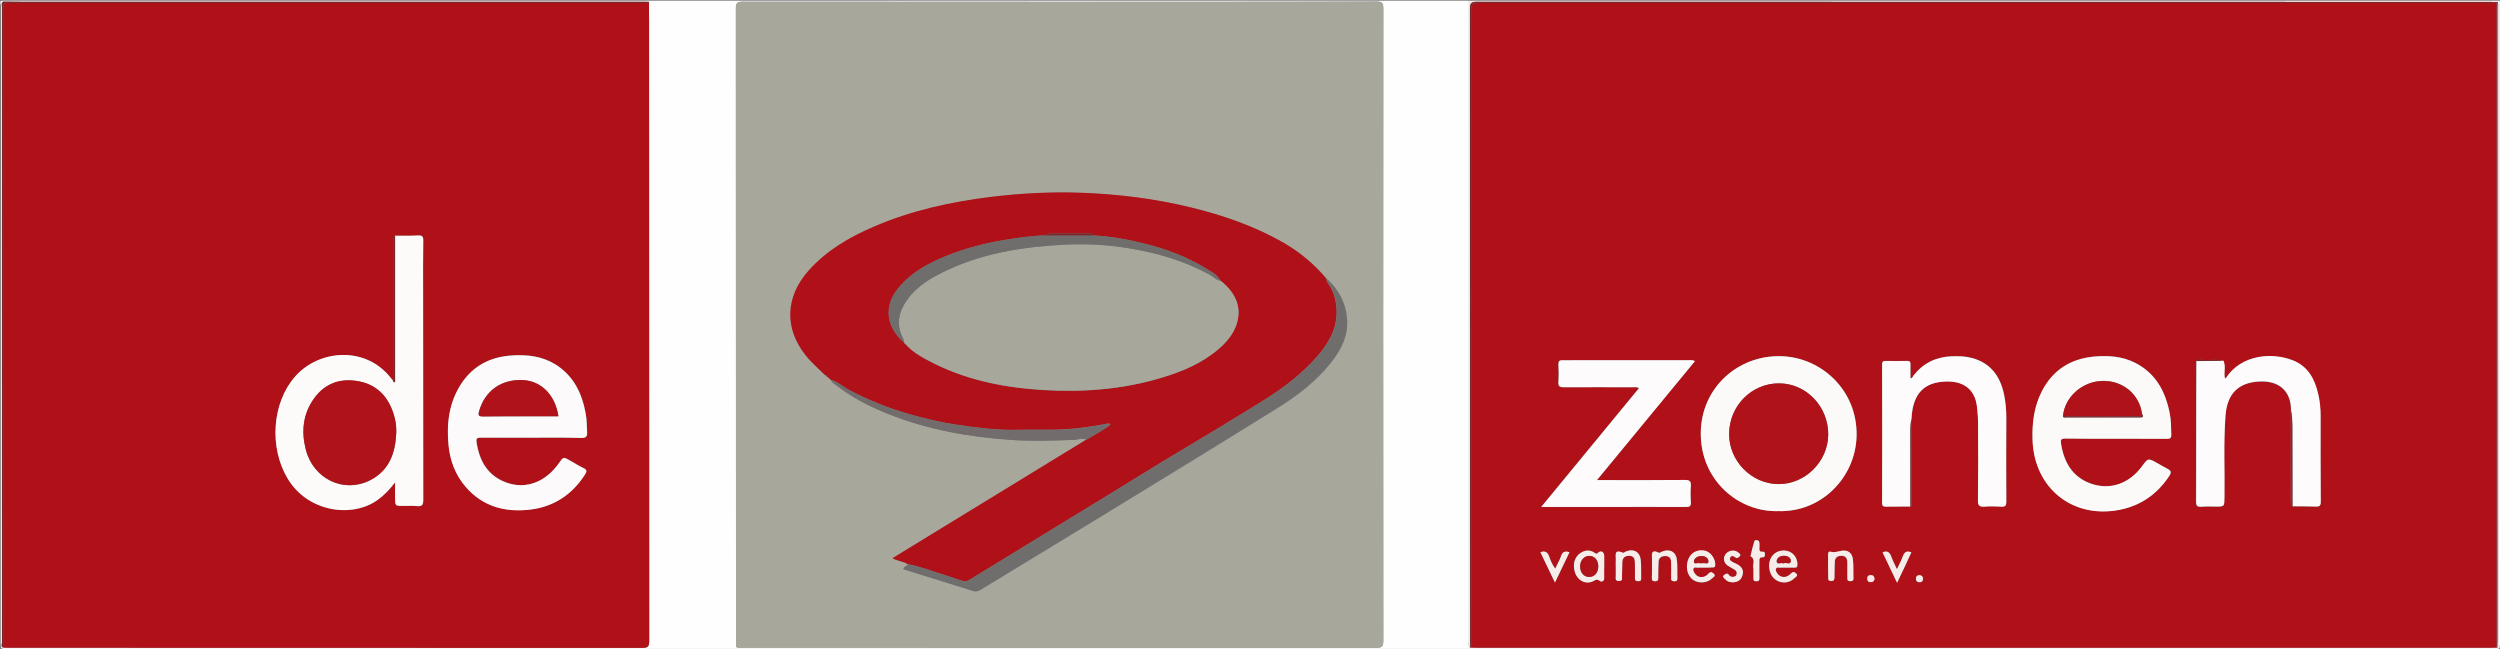 <?xml version="1.0" encoding="utf-8"?>
<!-- Generator: Adobe Illustrator 22.1.0, SVG Export Plug-In . SVG Version: 6.00 Build 0)  -->
<svg version="1.1" id="Layer_1" xmlns="http://www.w3.org/2000/svg" xmlns:xlink="http://www.w3.org/1999/xlink" x="0px" y="0px"
	 viewBox="0 0 1685.1 437.4" style="enable-background:new 0 0 1685.1 437.4;" xml:space="preserve">
<rect x="0" y="0" width="1685.1" height="437.4" fill="#808080" stroke="none"/>
<style type="text/css">
	.st0{fill:#FEFEFE;}
	.st1{fill:#FEE6EA;}
	.st2{fill:#B01017;}
	.st3{fill:#A8A79B;}
	.st4{fill:#78282B;}
	.st5{fill:#FCFAF9;}
	.st6{fill:#FDFBFB;}
	.st7{fill:#F6ECE9;}
	.st8{fill:#FCFBFA;}
	.st9{fill:#FCFAFA;}
	.st10{fill:#B01118;}
	.st11{fill:#706D6D;}
	.st12{fill:#726C6C;}
	.st13{fill:#B01219;}
</style>
<g>
	<g>
		<path class="st0" d="M1683.5,0.5c0.5,0.3,1.6-0.7,1.5,0.8c0,0.9,0,1.8,0,2.7c0,143.4,0,286.7,0.1,430.1c0,2.9-0.6,3.5-3.5,3.5
			c-559.2-0.1-1118.4-0.1-1677.6,0c-2.9,0-3.5-0.6-3.5-3.5C0.6,290.6,0.6,147.2,0.7,3.9c0-1-1.9-3.5,1.4-3.4c0,0.2,0,0.4,0,0.6
			C0.7,2,1.3,3.4,1.3,4.6c0,142.9,0,285.7,0,428.6c0,1.1-0.9,2.5,0.8,3.3c1.1,0,2.3,0.1,3.4,0.1c142.5,0,284.9,0,427.4,0.1
			c3.8,0,4.7-0.9,4.7-4.7c-0.1-139.4-0.1-278.8-0.1-418.2c0-3.9-0.1-7.9-0.1-11.8c0.1-0.2,0.1-0.4,0.1-0.7c0-0.3,0-0.6,0-0.8
			c184.2,0,368.4,0,552.6,0c0,143.8,0,287.7,0,431.5c0,1.5-0.8,3.3,0.8,4.6l0.3,0c0,0,0.3-0.1,0.3-0.1c1.4,0,2.8,0.1,4.2,0.1
			c227.7,0,455.4,0,683.2,0c1.3,0,2.5-0.1,3.8-0.1l0.3,0.1l0.3,0c1.5-1.2,0.8-2.8,0.8-4.3c0-142.1,0-284.2,0-426.3
			c0-1.3,0.4-2.8-0.6-4c-0.1-0.2-0.2-0.5-0.2-0.7C1683.5,1,1683.5,0.7,1683.5,0.5z M714.4,1.2c-71.3,0-142.6,0-213.9-0.1
			c-3.9,0-4.5,1.2-4.5,4.7c0.1,141.9,0.1,283.9,0.1,425.8c0,5.5-0.7,4.9,4.8,4.9c142.2,0,284.4,0,426.6,0.1c3.7,0,4.9-0.7,4.9-4.7
			c-0.1-142.1-0.1-284.1,0-426.2c0-3.5-0.7-4.7-4.5-4.7C856.7,1.3,785.5,1.2,714.4,1.2z"/>
		<path class="st1" d="M991,436.6c-1.6-1.3-0.8-3.1-0.8-4.6c0-143.8,0-287.7,0-431.5c231.1,0,462.3,0,693.4,0c0,0.3,0,0.6,0,0.8
			c-0.3,0-0.5,0-0.8,0.1c-0.5,0-0.9,0-1.4,0c-1.6,0-3.3-0.1-4.9-0.1c-226.9,0-453.9,0-680.8-0.1c-3.7,0-4.8,0.7-4.8,4.6
			c0.1,142.3,0.1,284.7,0.1,427C990.9,434,990.9,435.3,991,436.6z"/>
		<path class="st1" d="M2.1,1.1c0-0.2,0-0.4,0-0.6c145.1,0,290.3,0,435.4,0c0,0.3,0,0.6,0,0.8c-0.9,0-1.8-0.1-2.7-0.1
			c-140.2,0-280.4,0-420.5,0C10.2,1.2,6.2,1.1,2.1,1.1z"/>
		<path class="st2" d="M1681.3,1.4c0.5,0,0.9,0,1.4,0c0,1.6,0.1,3.3,0.1,4.9c0,143.4,0,286.8,0,430.2c-1.3,0-2.5,0.1-3.8,0.1
			c-227.7,0-455.4,0-683.2,0c-1.4,0-2.8-0.1-4.2-0.1c0-142.3,0-284.6,0-426.9c0-7.6,0-7.6,7.6-7.6c225.6,0,451.3,0,676.9,0
			C1677.9,2,1679.7,2.5,1681.3,1.4z M1545.1,341.4c5.2,0,10.4-0.1,15.6,0.2c2.6,0.1,3.4-0.6,3.4-3.3c-0.1-19.4-0.1-38.8-0.1-58.2
			c0-4.8-0.5-9.6-1.6-14.3c-2.3-10.1-6.8-18.6-17-22.7c-14.3-5.7-34.8-3.8-45,11.6c-0.2,0.3-0.4,0.7-0.9,0.4c-0.9-3.9,0.8-8-1-11.8
			c-4.2-1.4-8.6-0.4-12.9-0.6c-1.7-0.1-3.7-0.8-5.3,0.8c0,8.6-0.1,17.2-0.1,25.9c0,22.9,0.1,45.9-0.1,68.8c0,2.9,0.8,3.7,3.6,3.5
			c3.1-0.3,6.3-0.1,9.5-0.1c6,0,6,0,6-5.8c0.3-18.5-0.7-37,0.7-55.5c1.1-14.6,8.5-22.2,22.6-23c13.7-0.8,21.8,6.6,21.6,19.8
			c0,20.3,0,40.6,0,61C1544.3,339.1,1543.7,340.5,1545.1,341.4z M1288.5,282.2c0.8-18.4,9.9-24.5,22.5-25.1
			c12.5-0.6,20.2,5.1,21.6,16.7c0.5,4.5,0.8,9.1,0.8,13.6c0.1,16.6,0.2,33.2-0.1,49.8c0,3.6,1.1,4.4,4.4,4.2c3.8-0.3,7.6-0.2,11.4,0
			c2.8,0.2,3.3-0.8,3.3-3.4c-0.1-18.8-0.1-37.5,0-56.3c0-5.5-0.5-10.9-1.6-16.2c-2.6-12.2-9.1-21-21.7-24.3c-4.5-1.2-9-1.2-13.6-1.1
			c-10.5,0.4-19.1,4.6-25.6,12.9c-0.6,0.7-0.8,1.8-2.1,2c0-3.2-0.1-6.2,0-9.2c0.1-1.9-0.4-2.7-2.5-2.6c-4.7,0.1-9.4,0.1-14.1,0
			c-2.1-0.1-2.5,0.7-2.5,2.6c0.1,31.1,0.1,62.1,0,93.2c0,2.2,0.8,2.5,2.7,2.4c5.4-0.1,10.9-0.1,16.4-0.1c1.2-0.8,0.8-2,0.8-3.1
			C1288.5,319.6,1288.5,300.9,1288.5,282.2z M1426.3,295.7c11.4,0,22.8-0.1,34.2,0c2.2,0,3.1-0.4,3.1-2.9c-0.1-4.7-0.1-9.4-1-14
			c-2.9-14.9-9.4-27.2-23.5-34.4c-8.8-4.4-18.3-5-27.8-4.1c-15.6,1.5-27.5,9-34.8,23.1c-5.4,10.4-6.8,21.6-6.4,33.2
			c1,32.3,26.8,53.1,58.5,47c14.4-2.8,25.5-10.6,33.6-22.8c1.7-2.6,1.2-3.8-1.4-5c-2.3-1.1-4.4-2.5-6.6-3.7
			c-6.3-3.5-6.3-3.5-10.4,2.2c-8.4,11.5-21.1,16.2-34.1,11.7c-12.6-4.3-18.4-14.3-20.4-27c-0.4-2.6,0-3.5,2.9-3.5
			C1403.5,295.8,1414.9,295.7,1426.3,295.7z M1198.8,344.5c28.8,0.9,51.9-22.5,52.6-50.6c0.8-30.9-23.7-53-50.7-53.8
			c-29.3-0.9-53.9,21.3-54.3,51.3C1145.9,323.4,1171.6,345.4,1198.8,344.5z M1076.4,323.6c22.4-27.2,44.1-53.6,65.9-80.1
			c-1.8-0.9-3.5-0.6-5.1-0.6c-25.9,0-51.8,0-77.6,0c-2.2,0-4.3,0.1-6.5,0c-2.1-0.1-2.9,0.6-2.8,2.8c0.2,3.9,0.2,7.9,0,11.8
			c-0.2,2.9,0.8,3.6,3.6,3.6c15.5-0.1,30.9-0.1,46.4,0c1.3,0,2.7-0.4,4.3,0.6c-21.8,26.5-43.5,52.9-65.9,80.1c2.3,0,3.5,0,4.8,0
			c12.2,0,24.4,0,36.5,0c18.8,0,37.5,0,56.3,0c2.4,0,3.4-0.5,3.2-3.1c-0.2-3.7-0.2-7.4,0-11c0.2-3.1-0.6-4.1-3.9-4.1
			c-18.1,0.2-36.3,0.1-54.4,0.1C1080,323.6,1078.6,323.6,1076.4,323.6z M1081.3,381.7C1081.3,381.7,1081.3,381.7,1081.3,381.7
			c0-2.4,0-4.8,0-7.2c-0.1-2.5-1.9-3.7-3.9-2.2c-0.9,0.7-1,1.3-2.2,0.5c-3.2-2.4-6.7-2.3-9.9-0.1c-3.5,2.4-4.8,6.1-4.3,10.3
			c0.9,7.2,6.6,11.3,12.4,8.9c1.6-0.6,2.8-2.2,4.9-0.4c1.1,0.9,3.2,0.3,3-2.3C1081.1,386.8,1081.3,384.2,1081.3,381.7z
			 M1204.2,382.6c1.9,0,3.8,0,5.7,0c1.3,0,1.7-0.4,1.7-1.8c0.2-5.1-3.5-9.4-8.6-9.7c-7.5-0.3-12.1,6.3-9.9,14.1
			c2.1,7.4,11.2,9.9,16.6,4.4c0.7-0.7,2.9-1.6,0.9-3.2c-1.5-1.2-2.4-0.9-3.7,0.5c-2.7,2.9-6.8,2.6-8.8-0.3c-0.7-1-1.5-2.3-0.8-3.5
			c0.5-1,1.8-0.4,2.8-0.5C1201.4,382.5,1202.8,382.6,1204.2,382.6z M1148.4,382.6C1148.4,382.6,1148.4,382.6,1148.4,382.6
			c2,0,4,0,6.1,0c1,0,1.5-0.2,1.6-1.4c0.4-3.9-2.7-8.7-6.4-9.7c-4.6-1.3-9.3,0.6-11.3,4.7c-2.6,5.2-1.4,11.8,2.8,14.8
			c3.7,2.6,9.8,2.2,12.9-1.1c0.7-0.7,2.8-1.6,0.9-3.2c-1.4-1.2-2.3-1.2-3.7,0.4c-2.6,2.9-6.8,2.7-8.8-0.2c-0.7-1-1.6-2.2-1-3.5
			c0.6-1.3,2-0.5,3.1-0.6C1145.8,382.5,1147.1,382.6,1148.4,382.6z M1089.1,381.6c0,2.3,0,4.6,0,6.8c0,1.5-0.6,3.4,2.2,3.3
			c2.6-0.1,1.9-1.8,2-3.1c0.1-3.2,0.1-6.3,0.2-9.5c0.1-3.1,1.8-4.6,4.9-4.4c3.1,0.1,3.6,2.3,3.6,4.8c0,3.4,0.1,6.8,0,10.3
			c0,1.8,0.9,2,2.4,2c1.6,0,1.9-0.8,1.8-2.1c-0.1-3.8,0.1-7.6-0.2-11.4c-0.4-6.2-4.6-8.7-10.3-6.4c-0.6,0.2-1.3,0.9-1.7,0.8
			c-6.6-2.9-4.7,2.2-4.9,5.2C1089,379.1,1089.1,380.4,1089.1,381.6z M1113.5,381.6c0,2.7,0.1,5.3,0,8c-0.1,1.6,0.5,2.2,2.2,2.2
			c1.7,0,2.1-0.8,2.1-2.3c0-3.5,0-7.1,0.2-10.6c0.1-3,2-4.2,4.8-4.1c2.9,0.1,3.6,2,3.7,4.3c0.1,3.5,0.1,7.1,0,10.6
			c0,1.8,0.8,2.1,2.3,2.1c1.5,0,1.9-0.6,1.9-2.1c-0.1-4,0.1-8.1-0.3-12.1c-0.5-5.5-4.6-7.8-9.8-5.9c-0.8,0.3-1.8,1.1-2.3,0.9
			c-5.7-2.8-4.6,1.4-4.7,4.4C1113.4,378.5,1113.5,380.1,1113.5,381.6z M1232.2,381.8c0,2.4,0,4.8,0,7.2c0,1.4-0.2,2.7,2,2.7
			c2,0,2.2-1,2.2-2.6c0-3.4,0-6.8,0.2-10.2c0.1-2.9,1.8-4.3,4.7-4.2c3,0.1,3.8,2,3.8,4.6c0,3.5,0.1,7.1,0,10.6
			c0,1.6,0.8,1.9,2.1,1.9c1.4,0,2.1-0.4,2-1.9c-0.1-4.2,0.1-8.4-0.3-12.5c-0.4-4.8-3.5-7-8.2-6c-2.3,0.5-4.3,1.3-6.7,0.6
			c-1.5-0.4-2,0.5-1.9,1.9C1232.2,376.5,1232.2,379.2,1232.2,381.8z M1167.8,392.5c3.4,0,5.9-1.5,6.8-4.8c1-3.3-0.6-5.6-3.4-7.2
			c-0.9-0.5-1.9-0.8-2.7-1.3c-1.3-0.7-3.2-1.4-2.2-3.3c0.8-1.6,2.2-1.2,3.5-0.1c1.3,1,2.2-0.1,2.9-0.8c1.1-1.1-0.1-1.8-0.8-2.4
			c-2.4-2.1-6.5-1.7-8.5,0.8c-2,2.6-1.6,5.9,1.2,7.9c1.5,1.1,3.3,1.9,4.9,2.9c1.1,0.7,1.5,1.7,1.1,3c-0.4,1.3-1.4,1.7-2.6,1.7
			c-1.1,0-2-0.4-2.6-1.3c-1.1-1.7-2.4-0.5-3.2,0.1c-1.5,1.1-0.1,2,0.6,2.7C1164,391.8,1165.8,392.5,1167.8,392.5z M1278.7,392.8
			c3.5-7.4,6.6-14,9.7-20.5c-3.2-1.3-4.7-0.1-5.7,2.6c-1,2.7-2.4,5.3-4,8.8c-1.5-3.1-2.7-5.4-3.6-7.9c-1.1-2.9-2.3-5.1-6.1-3.5
			C1272.1,378.9,1275.2,385.5,1278.7,392.8z M1048.3,383.3c-2.1-2.8-3.1-5.7-4.2-8.4c-1.1-2.8-2.7-3.7-5.8-2.6
			c3.2,6.6,6.3,13.2,9.8,20.4c3.5-7.3,6.6-13.8,9.8-20.4c-3-1-4.7-0.5-5.7,2.6C1051.2,377.7,1049.7,380.3,1048.3,383.3z
			 M1181.9,383.2c0,2.5,0.1,4.6,0,6.6c0,1.4,0.4,2,1.9,2c1.6,0,2.2-0.5,2.1-2.2c-0.1-3.5,0-7.1,0-10.7c0-1.6-0.4-3.5,2.3-3.3
			c1.5,0.1,1.3-1.1,1.4-2.2c0.1-1.2-0.4-1.7-1.5-1.5c-2,0.2-2.3-1-2.2-2.6c0.1-1.1,0.1-2.3,0-3.4c-0.2-2.6-3.2-1.7-3.3-1.4
			c-1.1,3.4-1.8,6.9-2.7,10.4C1183.8,377.1,1180.9,380.8,1181.9,383.2z M1293.9,387.6c-1.4,0.1-2.4,0.7-2.5,2.3
			c-0.1,1.4,0.5,2.5,2.1,2.6c1.7,0.1,2.7-0.6,2.7-2.3C1296.2,388.6,1295.3,387.9,1293.9,387.6z M1263.5,390c-0.2-1.5-1-2.4-2.5-2.4
			c-1.6,0-2.6,1-2.4,2.7c0.1,1.5,1.1,2.2,2.6,2.1C1262.7,392.3,1263.4,391.4,1263.5,390z"/>
		<path class="st2" d="M437.4,2c0,3.9,0.1,7.9,0.1,11.8c0,139.4,0,278.8,0.1,418.2c0,3.8-0.9,4.7-4.7,4.7
			c-142.5-0.1-284.9-0.1-427.4-0.1c-1.1,0-2.3-0.1-3.4-0.1c0-143.2,0-286.4,0-429.6C2.1,2,2.1,2,7,2C150.5,2,293.9,2,437.4,2z
			 M266.3,158.9c-1.4,1-0.8,2.6-0.8,3.9c0,29.4,0,58.7,0,88.1c0,1.8,0.7,3.8-0.8,5.4c-0.3-0.4-0.7-0.7-1-1.1
			c-17-22.3-48.7-19.7-64.8-1.3c-15.5,17.7-17.6,47.7-5.1,68.6c13.5,22.6,43.4,27,60.8,14.5c4.3-3.1,7.9-6.9,11.7-11.8
			c0,4.1,0,7.3,0,10.4c0,5.5,0,5.5,5.7,5.5c3,0,6.1-0.2,9.1,0.1c3.3,0.3,4.2-0.6,4.2-4.1c-0.1-46.4-0.1-92.8-0.1-139.2
			c0-11.9-0.1-23.8,0.1-35.8c0-2.7-0.7-3.4-3.4-3.3C276.7,159,271.5,158.9,266.3,158.9z M358,295c11.3,0,22.6-0.1,33.9,0.1
			c3.3,0.1,4-1,3.9-4.1c-0.2-4-0.1-8.1-0.9-12.1c-2.5-13.9-8.2-25.8-20.7-33.5c-8.9-5.4-18.8-6.6-28.9-5.9
			c-14.4,0.9-26.1,6.7-34.2,18.9c-8.4,12.7-10.1,26.9-8.7,41.6c1,10.4,4.7,20,11.5,28c11.5,13.5,26.7,17.4,43.6,15.4
			c15.8-1.9,28.1-10,36.8-23.5c1.1-1.8,1.9-3.1-0.8-4.4c-3.2-1.5-6.2-3.4-9.3-5.2c-4.4-2.5-4.4-2.5-7.3,1.7
			c-8.9,12.8-22.1,18-35.2,13.3c-12.7-4.5-18.5-14.5-20.4-27.3c-0.4-2.8,0.4-3.2,2.9-3.1C335.4,295,346.7,295,358,295z"/>
		<path class="st3" d="M714.4,1.2c71.2,0,142.3,0,213.5-0.1c3.8,0,4.5,1.1,4.5,4.7c-0.1,142.1-0.1,284.1,0,426.2
			c0,4-1.2,4.7-4.9,4.7c-142.2-0.1-284.4-0.1-426.6-0.1c-5.4,0-4.8,0.6-4.8-4.9c0-141.9,0-283.9-0.1-425.8c0-3.5,0.6-4.7,4.5-4.7
			C571.8,1.3,643.1,1.2,714.4,1.2z M559.3,255.4L559.3,255.4c0.3,0.2,0.5,0.5,0.8,0.7l0,0c0.4,1.3,1.5,2,2.5,2.8
			c10.9,8.6,23.1,15,36,20.1c26.5,10.6,54.3,15.5,82.7,17.5c14.2,1,28.3,0.5,42.5,0c2.8-0.1,5.7-1.6,8.5-0.1
			c-43.4,26.5-86.8,53.1-130.6,79.9c3.6,2.2,7.4,2,10.3,4.1c-0.5,1.4-2.7,1.3-3,3.4c15.9,5,31.7,9.9,47.5,14.8
			c1.7,0.5,3.2-0.2,4.7-1.1c29.2-17.8,58.4-35.5,87.6-53.3c37.5-22.9,74.9-45.8,112.2-69c13.4-8.3,25.9-17.8,35.8-30.2
			c7.1-8.8,12.1-18.5,11.2-30.2c-0.9-10.8-5.8-19.7-13.8-26.9c-8.3-9.9-18.1-18-29.3-24.4c-19.3-11-40-18.2-61.5-23.4
			c-24.4-6-49.3-9-74.4-10c-20-0.7-40,0.3-59.9,2.7c-27.5,3.3-54.4,9.2-79.9,20.2c-16.5,7.1-31.9,16-44,29.7
			c-15.5,17.4-16.4,38.4-2.1,56.7c4,5.1,8.9,9.3,13.5,13.8c0.1,0.7,0.7,0.9,1.3,0.9l0,0c0.3,0.2,0.5,0.5,0.8,0.7l0,0
			C558.8,255,559.1,255.2,559.3,255.4z"/>
		<path class="st4" d="M1681.3,1.4c-1.6,1.2-3.4,0.6-5.2,0.6c-225.6,0-451.3,0-676.9,0c-7.6,0-7.6,0-7.6,7.6
			c0,142.3,0,284.6,0,426.9c0,0-0.3,0.1-0.3,0.1l-0.3,0c0-1.3-0.1-2.5-0.1-3.8c0-142.3,0-284.7-0.1-427c0-3.9,1.1-4.6,4.8-4.6
			c226.9,0.1,453.9,0.1,680.8,0.1C1678,1.2,1679.7,1.3,1681.3,1.4z"/>
		<path class="st4" d="M437.4,2C293.9,2,150.5,2,7,2C2.1,2,2.1,2,2.1,6.9c0,143.2,0,286.4,0,429.6c-1.6-0.8-0.8-2.2-0.8-3.3
			C1.3,290.3,1.3,147.4,1.3,4.6c0-1.2-0.6-2.6,0.8-3.5c4.1,0,8.1,0.1,12.2,0.1c140.2,0,280.4,0,420.5,0c0.9,0,1.8,0,2.7,0.1
			C437.5,1.5,437.5,1.8,437.4,2z"/>
		<path class="st4" d="M1682.8,436.5c0-143.4,0-286.8,0-430.2c0-1.6-0.1-3.3-0.1-4.9c0.3,0,0.5,0,0.8-0.1c0,0.2,0.1,0.5,0.2,0.7
			c0,1.1-0.1,2.3-0.1,3.4c0,142.1,0,284.1,0,426.2c0,1.6-0.1,3.3-0.1,4.9l-0.3,0L1682.8,436.5z"/>
		<path class="st1" d="M1683.4,436.6c0-1.6,0.1-3.3,0.1-4.9c0-142.1,0-284.1,0-426.2c0-1.1,0.1-2.3,0.1-3.4c1,1.2,0.6,2.7,0.6,4
			c0,142.1,0,284.2,0,426.3C1684.3,433.8,1684.9,435.4,1683.4,436.6z"/>
		<path class="st5" d="M1426.3,295.7c-11.4,0-22.8,0.1-34.2-0.1c-2.9,0-3.3,0.8-2.9,3.5c2,12.6,7.7,22.6,20.4,27
			c12.9,4.4,25.6-0.2,34.1-11.7c4.2-5.7,4.2-5.7,10.4-2.2c2.2,1.2,4.4,2.6,6.6,3.7c2.6,1.2,3.1,2.4,1.4,5
			c-8.1,12.2-19.2,20-33.6,22.8c-31.7,6.1-57.4-14.8-58.5-47c-0.4-11.6,1-22.8,6.4-33.2c7.3-14.1,19.3-21.6,34.8-23.1
			c9.5-0.9,19-0.3,27.8,4.1c14.1,7.1,20.7,19.5,23.5,34.4c0.9,4.6,0.9,9.3,1,14c0.1,2.5-0.8,2.9-3.1,2.9
			C1449.2,295.7,1437.7,295.7,1426.3,295.7z M1390.5,280.5c0.3,1.4,1.4,0.8,2.1,0.8c3.4,0.1,6.8,0,10.3,0c13,0,26.1,0,39.1,0
			c1.8,0,3.3,0,1.8-2.4c-1.7-13.1-12.8-22.5-26.5-22.2C1403.6,257,1391.8,267.5,1390.5,280.5z"/>
		<path class="st5" d="M1198.8,344.5c-27.2,0.9-52.9-21.1-52.4-53.1c0.4-30,25-52.2,54.3-51.3c27,0.8,51.4,23,50.7,53.8
			C1250.7,322,1227.5,345.4,1198.8,344.5z M1198.7,326.3c18.1,0.1,33.4-15.1,33.6-33.3c0.2-18.9-14.7-34.5-33-34.6
			c-18.5-0.1-33.6,15-33.8,33.8C1165.2,310.5,1180.5,326.2,1198.7,326.3z"/>
		<path class="st6" d="M1076.4,323.6c2.3,0,3.6,0,5,0c18.1,0,36.3,0.1,54.4-0.1c3.3,0,4.1,1,3.9,4.1c-0.3,3.7-0.2,7.4,0,11
			c0.2,2.6-0.9,3.1-3.2,3.1c-18.8-0.1-37.5,0-56.3,0c-12.2,0-24.4,0-36.5,0c-1.2,0-2.5,0-4.8,0c22.3-27.1,44.1-53.6,65.9-80.1
			c-1.6-1-3-0.6-4.3-0.6c-15.5,0-30.9-0.1-46.4,0c-2.8,0-3.8-0.7-3.6-3.6c0.3-3.9,0.2-7.9,0-11.8c-0.1-2.2,0.7-2.9,2.8-2.8
			c2.1,0.1,4.3,0,6.5,0c25.9,0,51.8,0,77.6,0c1.6,0,3.3-0.4,5.1,0.6C1120.5,270,1098.8,296.4,1076.4,323.6z"/>
		<path class="st6" d="M1287.7,341.4c-5.5,0-10.9,0-16.4,0.1c-1.8,0-2.7-0.3-2.7-2.4c0.1-31.1,0.1-62.1,0-93.2
			c0-1.9,0.4-2.7,2.5-2.6c4.7,0.1,9.4,0.1,14.1,0c2.1-0.1,2.6,0.7,2.5,2.6c-0.1,3,0,6.1,0,9.2c1.4-0.2,1.6-1.3,2.1-2
			c6.5-8.3,15.1-12.5,25.6-12.9c4.6-0.2,9.1-0.1,13.6,1.1c12.6,3.3,19.1,12.2,21.7,24.3c1.2,5.3,1.6,10.7,1.6,16.2
			c-0.1,18.8-0.1,37.5,0,56.3c0,2.6-0.6,3.6-3.3,3.4c-3.8-0.2-7.6-0.3-11.4,0c-3.3,0.2-4.5-0.6-4.4-4.2c0.2-16.6,0.2-33.2,0.1-49.8
			c0-4.6-0.2-9.1-0.8-13.6c-1.4-11.6-9.2-17.3-21.6-16.7c-12.6,0.6-21.7,6.7-22.5,25.1c-0.7,2.7-0.8,5.5-0.8,8.3
			C1287.7,307.4,1287.7,324.4,1287.7,341.4z"/>
		<path class="st6" d="M1544.3,276.9c0.2-13.2-7.9-20.6-21.6-19.8c-14.1,0.8-21.5,8.4-22.6,23c-1.4,18.5-0.4,37-0.7,55.5
			c-0.1,5.8,0,5.8-6,5.8c-3.2,0-6.4-0.2-9.5,0.1c-2.8,0.2-3.6-0.6-3.6-3.5c0.1-22.9,0.1-45.9,0.1-68.8c0-8.6,0-17.2,0.1-25.9
			c6.1-0.1,12.1-0.1,18.2-0.2c1.8,3.8,0.1,7.9,1,11.8c0.5,0.3,0.7-0.1,0.9-0.4c10.1-15.4,30.7-17.3,45-11.6
			c10.2,4.1,14.7,12.6,17,22.7c1.1,4.7,1.6,9.5,1.6,14.3c0,19.4-0.1,38.8,0.1,58.2c0,2.7-0.7,3.4-3.4,3.3
			c-5.2-0.2-10.4-0.1-15.6-0.2c0-18.1,0-36.2-0.1-54.3C1545,283.7,1545,280.3,1544.3,276.9z"/>
		<path class="st7" d="M1081.3,381.7c0,2.5-0.1,5.1,0,7.6c0.2,2.6-1.9,3.2-3,2.3c-2.1-1.8-3.3-0.3-4.9,0.4
			c-5.8,2.3-11.6-1.8-12.4-8.9c-0.5-4.2,0.8-7.9,4.3-10.3c3.2-2.2,6.7-2.3,9.9,0.1c1.1,0.8,1.3,0.2,2.2-0.5c1.9-1.5,3.8-0.3,3.9,2.2
			C1081.3,376.9,1081.3,379.3,1081.3,381.7C1081.3,381.7,1081.3,381.7,1081.3,381.7z M1077.3,381.7c0-4.3-2.6-7.1-6.3-7
			c-3.4,0.1-5.9,3.1-6,7c0,4.2,2.6,7.2,6.1,7.2C1074.8,388.9,1077.3,386,1077.3,381.7z"/>
		<path class="st7" d="M1204.2,382.6c-1.4,0-2.8-0.1-4.2,0c-1,0.1-2.2-0.5-2.8,0.5c-0.7,1.2,0.1,2.5,0.8,3.5c2,2.9,6.1,3.2,8.8,0.3
			c1.3-1.4,2.3-1.8,3.7-0.5c2,1.7-0.2,2.5-0.9,3.2c-5.4,5.5-14.5,3.1-16.6-4.4c-2.2-7.9,2.4-14.5,9.9-14.1c5.1,0.2,8.8,4.5,8.6,9.7
			c-0.1,1.3-0.5,1.8-1.7,1.8C1208,382.6,1206.1,382.6,1204.2,382.6z M1202.3,379.8c1.4-1.2,4.4,1.3,4.7-1.4c0.3-2.3-2.1-3.8-4.7-3.7
			c-2.6,0-4.9,1.6-4.8,3.8C1197.7,380.9,1200.5,378.9,1202.3,379.8z"/>
		<path class="st7" d="M1148.4,382.6c-1.3,0-2.5-0.1-3.8,0c-1,0.1-2.5-0.7-3.1,0.6c-0.6,1.2,0.3,2.4,1,3.5c2,2.9,6.2,3.1,8.8,0.2
			c1.4-1.6,2.3-1.6,3.7-0.4c1.9,1.7-0.2,2.5-0.9,3.2c-3.2,3.3-9.2,3.7-12.9,1.1c-4.2-3-5.4-9.5-2.8-14.8c2-4.1,6.7-6,11.3-4.7
			c3.7,1.1,6.8,5.9,6.4,9.7c-0.1,1.2-0.6,1.4-1.6,1.4C1152.4,382.6,1150.4,382.6,1148.4,382.6
			C1148.4,382.6,1148.4,382.6,1148.4,382.6z M1146.4,379.6c0.5,0,1,0.1,1.5,0c1.2-0.3,3.3,0.9,3.6-0.8c0.3-2-1.3-3.5-3.4-3.9
			c-1.1-0.2-2.3-0.1-3.4,0.2c-1.7,0.5-3.1,2.1-2.9,3.6c0.2,1.9,2.3,0.5,3.5,0.9C1145.6,379.7,1146,379.6,1146.4,379.6z"/>
		<path class="st7" d="M1089.1,381.6c0-1.3-0.1-2.5,0-3.8c0.3-3-1.7-8.1,4.9-5.2c0.4,0.2,1.1-0.6,1.7-0.8c5.7-2.3,9.9,0.2,10.3,6.4
			c0.3,3.8,0.1,7.6,0.2,11.4c0,1.4-0.2,2.1-1.8,2.1c-1.5,0-2.4-0.2-2.4-2c0.1-3.4,0-6.8,0-10.3c0-2.5-0.5-4.6-3.6-4.8
			c-3.1-0.1-4.8,1.3-4.9,4.4c-0.1,3.2-0.1,6.3-0.2,9.5c0,1.4,0.6,3.1-2,3.1c-2.8,0.1-2.2-1.8-2.2-3.3
			C1089.1,386.2,1089.1,383.9,1089.1,381.6z"/>
		<path class="st7" d="M1113.5,381.6c0-1.5,0-3,0-4.6c0-3-1-7.2,4.7-4.4c0.5,0.3,1.5-0.6,2.3-0.9c5.2-2,9.3,0.4,9.8,5.9
			c0.4,4,0.1,8.1,0.3,12.1c0,1.4-0.3,2.1-1.9,2.1c-1.5,0-2.4-0.3-2.3-2.1c0.1-3.5,0.1-7.1,0-10.6c0-2.4-0.8-4.2-3.7-4.3
			c-2.9-0.1-4.7,1.1-4.8,4.1c-0.2,3.5-0.2,7.1-0.2,10.6c0,1.5-0.3,2.3-2.1,2.3c-1.7,0-2.2-0.6-2.2-2.2
			C1113.5,386.9,1113.5,384.2,1113.5,381.6z"/>
		<path class="st7" d="M1232.2,381.8c0-2.7,0-5.3,0-8c0-1.4,0.5-2.4,1.9-1.9c2.4,0.7,4.5-0.2,6.7-0.6c4.7-1,7.7,1.3,8.2,6
			c0.4,4.1,0.2,8.3,0.3,12.5c0.1,1.6-0.7,1.9-2,1.9c-1.3,0-2.2-0.3-2.1-1.9c0-3.5,0-7.1,0-10.6c0-2.6-0.8-4.5-3.8-4.6
			c-2.9-0.1-4.6,1.3-4.7,4.2c-0.1,3.4-0.2,6.8-0.2,10.2c0,1.6-0.2,2.6-2.2,2.6c-2.2,0-2-1.3-2-2.7
			C1232.2,386.7,1232.2,384.2,1232.2,381.8z"/>
		<path class="st7" d="M1167.8,392.5c-2,0-3.8-0.7-5.1-2.2c-0.7-0.7-2.1-1.7-0.6-2.7c0.8-0.6,2.1-1.8,3.2-0.1
			c0.6,0.9,1.5,1.3,2.6,1.3c1.2,0,2.3-0.4,2.6-1.7c0.3-1.2,0-2.3-1.1-3c-1.6-1-3.3-1.9-4.9-2.9c-2.8-2-3.3-5.3-1.2-7.9
			c2-2.5,6.1-3,8.5-0.8c0.7,0.6,1.9,1.4,0.8,2.4c-0.7,0.7-1.7,1.8-2.9,0.8c-1.3-1-2.7-1.5-3.5,0.1c-0.9,1.9,1,2.6,2.2,3.3
			c0.9,0.5,1.8,0.8,2.7,1.3c2.8,1.6,4.4,3.8,3.4,7.2C1173.7,391,1171.2,392.5,1167.8,392.5z"/>
		<path class="st7" d="M1278.7,392.8c-3.5-7.3-6.6-13.9-9.8-20.5c3.8-1.6,5.1,0.6,6.1,3.5c0.9,2.4,2.2,4.8,3.6,7.9
			c1.6-3.4,3-6,4-8.8c1-2.7,2.6-3.9,5.7-2.6C1285.4,378.8,1282.3,385.4,1278.7,392.8z"/>
		<path class="st7" d="M1048.3,383.3c1.4-3.1,3-5.7,3.9-8.5c1-3,2.8-3.5,5.7-2.6c-3.2,6.6-6.3,13.2-9.8,20.4
			c-3.5-7.3-6.6-13.8-9.8-20.4c3.1-1.1,4.7-0.2,5.8,2.6C1045.1,377.7,1046.1,380.5,1048.3,383.3z"/>
		<path class="st7" d="M1181.9,383.2c-1-2.3,1.9-6.1-2-8.3c0.8-3.5,1.6-7,2.7-10.4c0.1-0.3,3.1-1.2,3.3,1.4c0.1,1.1,0.1,2.3,0,3.4
			c-0.1,1.6,0.1,2.8,2.2,2.6c1.1-0.1,1.6,0.4,1.5,1.5c-0.1,1,0.1,2.2-1.4,2.2c-2.7-0.1-2.3,1.7-2.3,3.3c0,3.6-0.1,7.1,0,10.7
			c0.1,1.7-0.5,2.2-2.1,2.2c-1.6,0-2-0.6-1.9-2C1181.9,387.7,1181.9,385.7,1181.9,383.2z"/>
		<path class="st4" d="M1544.3,276.9c0.8,3.3,0.7,6.8,0.8,10.2c0.1,18.1,0.1,36.2,0.1,54.3c-1.4-0.9-0.8-2.3-0.8-3.5
			C1544.2,317.6,1544.3,297.3,1544.3,276.9z"/>
		<path class="st4" d="M1287.7,341.4c0-17,0-34,0-50.9c0-2.8,0.1-5.6,0.8-8.3c0,18.7,0,37.4,0,56.1
			C1288.5,339.4,1288.9,340.6,1287.7,341.4z"/>
		<path class="st7" d="M1293.9,387.6c1.4,0.3,2.3,1,2.3,2.5c-0.1,1.7-1.1,2.5-2.7,2.3c-1.6-0.1-2.1-1.2-2.1-2.6
			C1291.5,388.3,1292.5,387.7,1293.9,387.6z"/>
		<path class="st1" d="M1263.5,390c-0.1,1.4-0.8,2.3-2.3,2.4c-1.5,0.1-2.5-0.6-2.6-2.1c-0.2-1.7,0.8-2.7,2.4-2.7
			C1262.5,387.6,1263.3,388.5,1263.5,390z"/>
		<path class="st4" d="M1498.5,243.2c-6.1,0.1-12.1,0.1-18.2,0.2c1.5-1.6,3.5-0.9,5.3-0.8C1490,242.8,1494.3,241.8,1498.5,243.2z"/>
		<path class="st8" d="M266.3,158.9c5.2,0,10.4,0.1,15.6-0.2c2.6-0.1,3.4,0.6,3.4,3.3c-0.2,11.9-0.1,23.8-0.1,35.8
			c0,46.4,0,92.8,0.1,139.2c0,3.5-1,4.4-4.2,4.1c-3-0.3-6.1-0.1-9.1-0.1c-5.7,0-5.7,0-5.7-5.5c0-3.1,0-6.3,0-10.4
			c-3.8,5-7.4,8.7-11.7,11.8c-17.4,12.6-47.4,8.2-60.8-14.5c-12.5-21-10.4-51,5.1-68.6c16.1-18.3,47.8-20.9,64.8,1.3
			c0.3,0.4,0.7,0.7,1,1.1c0.3,0.5,0.7,1.4,1,1.5c0.9,0,0.6-0.9,0.6-1.4c0.1-1,0-2,0-3C266.3,221.8,266.3,190.4,266.3,158.9z
			 M267.1,291.8c0.1-4.3-0.5-8.4-1.7-12.4c-3.6-11.8-11.1-20-23.5-22.3c-12.4-2.4-23,1.3-30.4,11.8c-7.3,10.4-8.5,22-5.4,34.1
			c5,19.7,25.3,29.7,43.1,20.9C262.4,317.3,266.5,305.4,267.1,291.8z"/>
		<path class="st9" d="M358,295c-11.3,0-22.6,0-33.9,0c-2.4,0-3.3,0.3-2.9,3.1c1.9,12.9,7.7,22.8,20.4,27.3
			c13.1,4.6,26.3-0.6,35.2-13.3c2.9-4.2,2.9-4.2,7.3-1.7c3.1,1.7,6.1,3.7,9.3,5.2c2.7,1.3,1.9,2.6,0.8,4.4
			c-8.7,13.5-21,21.6-36.8,23.5c-16.8,2-32-1.9-43.6-15.4c-6.9-8-10.5-17.6-11.5-28c-1.4-14.7,0.3-28.9,8.7-41.6
			c8.1-12.2,19.8-18,34.2-18.9c10.2-0.6,20,0.5,28.9,5.9c12.5,7.7,18.2,19.6,20.7,33.5c0.7,4,0.7,8.1,0.9,12.1
			c0.2,3.1-0.6,4.1-3.9,4.1C380.5,294.8,369.2,295,358,295z M376.4,280.6c-2.1-14.2-11.4-23.7-23.7-24.4c-14.7-0.8-26,7.2-29.8,21.1
			c-0.8,2.9,0,3.4,2.7,3.4c8.7-0.1,17.5-0.1,26.2-0.1C360,280.6,368.2,280.6,376.4,280.6z"/>
		<path class="st4" d="M266.3,158.9c0,31.5,0,62.9,0,94.4c0,1,0,2,0,3c0,0.5,0.3,1.4-0.6,1.4c-0.4,0-0.7-0.9-1-1.5
			c1.5-1.6,0.8-3.6,0.8-5.4c0-29.4,0-58.7,0-88.1C265.5,161.4,264.9,159.9,266.3,158.9z"/>
		<path class="st10" d="M611.9,380.3c-2.9-2.1-6.7-1.9-10.3-4.1c43.8-26.8,87.2-53.3,130.6-79.9c5.5-3.2,11.2-6.2,16.3-10.2
			c-1.2-1.2-2-0.5-2.8-0.4c-11.4,2.1-22.9,3.7-34.6,3.9c-8.6,0.1-17.3-0.1-25.9,0.1c-13.7,0.3-27.3-1.5-40.8-3.5
			c-10.7-1.6-21.2-4.1-31.6-7.1c-14.1-4-27.5-9.4-40.4-16.2c-4.2-2.2-7.7-5.6-12.4-6.9c0,0,0,0,0,0c-0.3-0.2-0.5-0.5-0.8-0.7
			c0,0,0,0,0,0c-0.3-0.2-0.5-0.5-0.8-0.7c0,0,0,0,0,0c-0.3-0.2-0.5-0.5-0.8-0.7c0,0,0,0,0,0c-0.1-0.8-0.7-0.9-1.3-0.9
			c-4.6-4.5-9.5-8.7-13.5-13.8c-14.3-18.2-13.4-39.2,2.1-56.7c12.2-13.7,27.5-22.6,44-29.7c25.5-11,52.4-16.9,79.9-20.2
			c19.9-2.4,39.9-3.4,59.9-2.7c25.1,0.9,49.9,4,74.4,10c21.5,5.3,42.2,12.4,61.5,23.4c11.2,6.4,21,14.5,29.3,24.4
			c0.1,1.1,0.4,2.1,1.1,3.1c4.1,5.7,5.8,12.3,5.9,19.1c0.2,12.2-5.8,22-13.5,30.8c-10.1,11.5-22.3,20.7-35.2,28.8
			c-19.6,12.2-39.4,24.2-59.3,36c-15,8.9-29.8,18.3-44.8,27.4c-19.3,11.7-38.4,23.6-57.7,35.3c-12.4,7.6-24.7,15.1-37.1,22.7
			c-1.7,1.1-3.5,1-5.1,0.5c-3.7-1.1-7.3-2.5-11-3.6C629,385.3,620.7,381.9,611.9,380.3z M609.5,231.1c0,0.5,0.3,0.7,0.8,0.8
			c4.1,4.8,9.5,8,14.9,10.9c24.1,13,50.3,18.4,77.2,20.1c27.2,1.7,54.2-0.3,80.4-8.2c14-4.2,27.4-9.8,38.7-19.5
			c5.1-4.4,9.5-9.5,11.8-16c3.9-11.2,0.2-21.3-10.6-29.9c-2.4-4.4-6.9-6.5-10.8-8.9c-12.1-7.3-25.2-12.3-39-15.8
			c-11.7-3-23.5-5.2-35.6-5.9c-1.3-1.3-2.9-1.4-4.5-1.4c-5.5,0-11.1,0-16.6,0c-4.4,0-8.8-0.4-12.9,1.4c-8.7,0.4-17.3,1.6-25.9,3
			c-13.8,2.3-27.3,5.8-40.2,11.1c-11.4,4.7-22.2,10.6-30.5,20C595.3,205.7,596.8,219.9,609.5,231.1L609.5,231.1z"/>
		<path class="st11" d="M611.9,380.3c8.8,1.6,17,5,25.5,7.5c3.7,1.1,7.3,2.6,11,3.6c1.7,0.5,3.4,0.6,5.1-0.5
			c12.3-7.6,24.7-15.1,37.1-22.7c19.2-11.8,38.4-23.6,57.7-35.3c15-9.1,29.8-18.4,44.8-27.4c19.9-11.8,39.7-23.8,59.3-36
			c12.9-8,25.1-17.2,35.2-28.8c7.7-8.8,13.7-18.5,13.5-30.8c-0.1-6.9-1.7-13.4-5.9-19.1c-0.7-1-1-2-1.1-3.1
			c8,7.2,12.9,16.1,13.8,26.9c1,11.7-4.1,21.4-11.2,30.2c-10,12.4-22.5,21.9-35.8,30.2c-37.3,23.2-74.8,46.1-112.2,69
			c-29.1,17.8-58.4,35.6-87.6,53.3c-1.5,0.9-3,1.6-4.7,1.1c-15.8-4.9-31.6-9.8-47.5-14.8C609.2,381.7,611.4,381.8,611.9,380.3z"/>
		<path class="st12" d="M560.1,256.1c4.7,1.3,8.2,4.7,12.4,6.9c12.9,6.8,26.4,12.2,40.4,16.2c10.4,3,21,5.5,31.6,7.1
			c13.5,2,27,3.8,40.8,3.5c8.6-0.2,17.3,0,25.9-0.1c11.6-0.2,23.1-1.7,34.6-3.9c0.8-0.2,1.6-0.9,2.8,0.4c-5.1,4-10.8,6.9-16.3,10.2
			c-2.9-1.5-5.7,0-8.5,0.1c-14.2,0.5-28.3,1-42.5,0c-28.4-1.9-56.1-6.9-82.7-17.5c-12.9-5.1-25.1-11.5-36-20.1
			C561.6,258.2,560.5,257.5,560.1,256.1z"/>
		<path class="st12" d="M556.4,253.1c0.6,0,1.2,0.2,1.3,0.9C557.1,254,556.6,253.8,556.4,253.1z"/>
		<path class="st12" d="M557.7,254c0.3,0.2,0.5,0.5,0.8,0.7C558.2,254.5,558,254.2,557.7,254z"/>
		<path class="st12" d="M559.3,255.4c0.3,0.2,0.5,0.5,0.8,0.7C559.9,255.9,559.6,255.7,559.3,255.4z"/>
		<path class="st12" d="M558.5,254.7c0.3,0.2,0.5,0.5,0.8,0.7C559.1,255.2,558.8,255,558.5,254.7z"/>
		<path class="st13" d="M1390.5,280.5c1.3-13.1,13.1-23.5,26.8-23.7c13.7-0.2,24.8,9.1,26.5,22.2c-0.3,2.1-2,1.6-3.3,1.6
			C1423.8,280.6,1407.2,280.5,1390.5,280.5z"/>
		<path class="st4" d="M1390.5,280.5c16.7,0,33.3,0.1,50,0.1c1.3,0,2.9,0.5,3.3-1.6c1.5,2.4,0,2.4-1.8,2.4c-13,0-26.1,0-39.1,0
			c-3.4,0-6.8,0-10.3,0C1391.9,281.3,1390.8,281.9,1390.5,280.5z"/>
		<path class="st13" d="M1198.7,326.3c-18.2-0.1-33.5-15.8-33.2-34.1c0.2-18.8,15.3-34,33.8-33.8c18.3,0.1,33.1,15.7,33,34.6
			C1232.1,311.2,1216.7,326.4,1198.7,326.3z"/>
		<path class="st13" d="M1077.3,381.7c0,4.2-2.5,7.2-6.1,7.2c-3.6,0-6.2-3-6.1-7.2c0-3.9,2.6-6.9,6-7
			C1074.7,374.6,1077.2,377.5,1077.3,381.7z"/>
		<path class="st13" d="M1202.3,379.8c-1.7-0.9-4.6,1-4.7-1.4c-0.1-2.2,2.1-3.8,4.8-3.8c2.6,0,5,1.4,4.7,3.7
			C1206.7,381.1,1203.7,378.6,1202.3,379.8z"/>
		<path class="st13" d="M1146.4,379.6c-0.4,0-0.8,0.1-1.1,0c-1.2-0.4-3.3,1-3.5-0.9c-0.2-1.5,1.3-3.1,2.9-3.6c1-0.3,2.3-0.4,3.4-0.2
			c2.1,0.4,3.7,1.9,3.4,3.9c-0.2,1.7-2.3,0.5-3.6,0.8C1147.5,379.7,1146.9,379.6,1146.4,379.6z"/>
		<path class="st13" d="M267.1,291.8c-0.6,13.6-4.8,25.5-17.9,32c-17.8,8.8-38.1-1.1-43.1-20.9c-3.1-12.1-1.9-23.8,5.4-34.1
			c7.4-10.5,18-14.2,30.4-11.8c12.4,2.4,19.8,10.5,23.5,22.3C266.7,283.4,267.3,287.5,267.1,291.8z"/>
		<path class="st13" d="M376.4,280.6c-8.2,0-16.4,0-24.6,0c-8.7,0-17.5-0.1-26.2,0.1c-2.7,0-3.5-0.5-2.7-3.4
			c3.9-13.9,15.1-21.9,29.8-21.1C365,256.9,374.3,266.4,376.4,280.6z"/>
		<path class="st3" d="M822.7,189.2c10.8,8.5,14.5,18.6,10.6,29.9c-2.3,6.5-6.7,11.6-11.8,16c-11.2,9.7-24.6,15.3-38.7,19.5
			c-26.3,7.9-53.2,9.9-80.4,8.2c-27-1.7-53.1-7.1-77.2-20.1c-5.5-2.9-10.8-6.1-14.9-10.9c-0.3-0.3-0.5-0.5-0.8-0.8c0,0,0,0,0,0
			c-0.3-1-0.3-2-0.8-2.9c-5-9.6-3-18.2,3.1-26.5c5.9-8.1,14.2-13.3,22.9-17.7c26.1-13.1,54.4-17.6,83.2-19c13.9-0.7,27.8,0,41.6,2.2
			c19.6,3.1,38.4,8.6,56,18.1C817.9,186.6,819.8,188.9,822.7,189.2z"/>
		<path class="st11" d="M822.7,189.2c-2.9-0.4-4.8-2.6-7.2-4c-17.5-9.6-36.3-15-56-18.1c-13.8-2.2-27.7-2.8-41.6-2.2
			c-28.8,1.4-57,5.9-83.2,19c-8.7,4.4-17,9.6-22.9,17.7c-6,8.3-8.1,17-3.1,26.5c0.5,0.9,0.5,1.9,0.8,2.9
			c-12.8-11.2-14.2-25.4-2.9-38.2c8.3-9.5,19.1-15.4,30.5-20c12.9-5.3,26.4-8.8,40.2-11.1c8.6-1.4,17.2-2.7,25.9-3
			c11.3,0,22.7,0,34.1,0c12.1,0.7,23.8,2.9,35.6,5.9c13.8,3.5,26.9,8.5,39,15.8C815.8,182.7,820.3,184.8,822.7,189.2z"/>
		<path class="st4" d="M737.3,158.7c-11.4,0-22.7,0-34.1,0c4.2-1.8,8.6-1.4,12.9-1.4c5.5,0,11.1,0,16.6,0
			C734.4,157.3,736.1,157.4,737.3,158.7z"/>
		<path class="st11" d="M609.5,231.1c0.3,0.3,0.5,0.5,0.8,0.8C609.8,231.8,609.6,231.6,609.5,231.1z"/>
	</g>
</g>
</svg>
